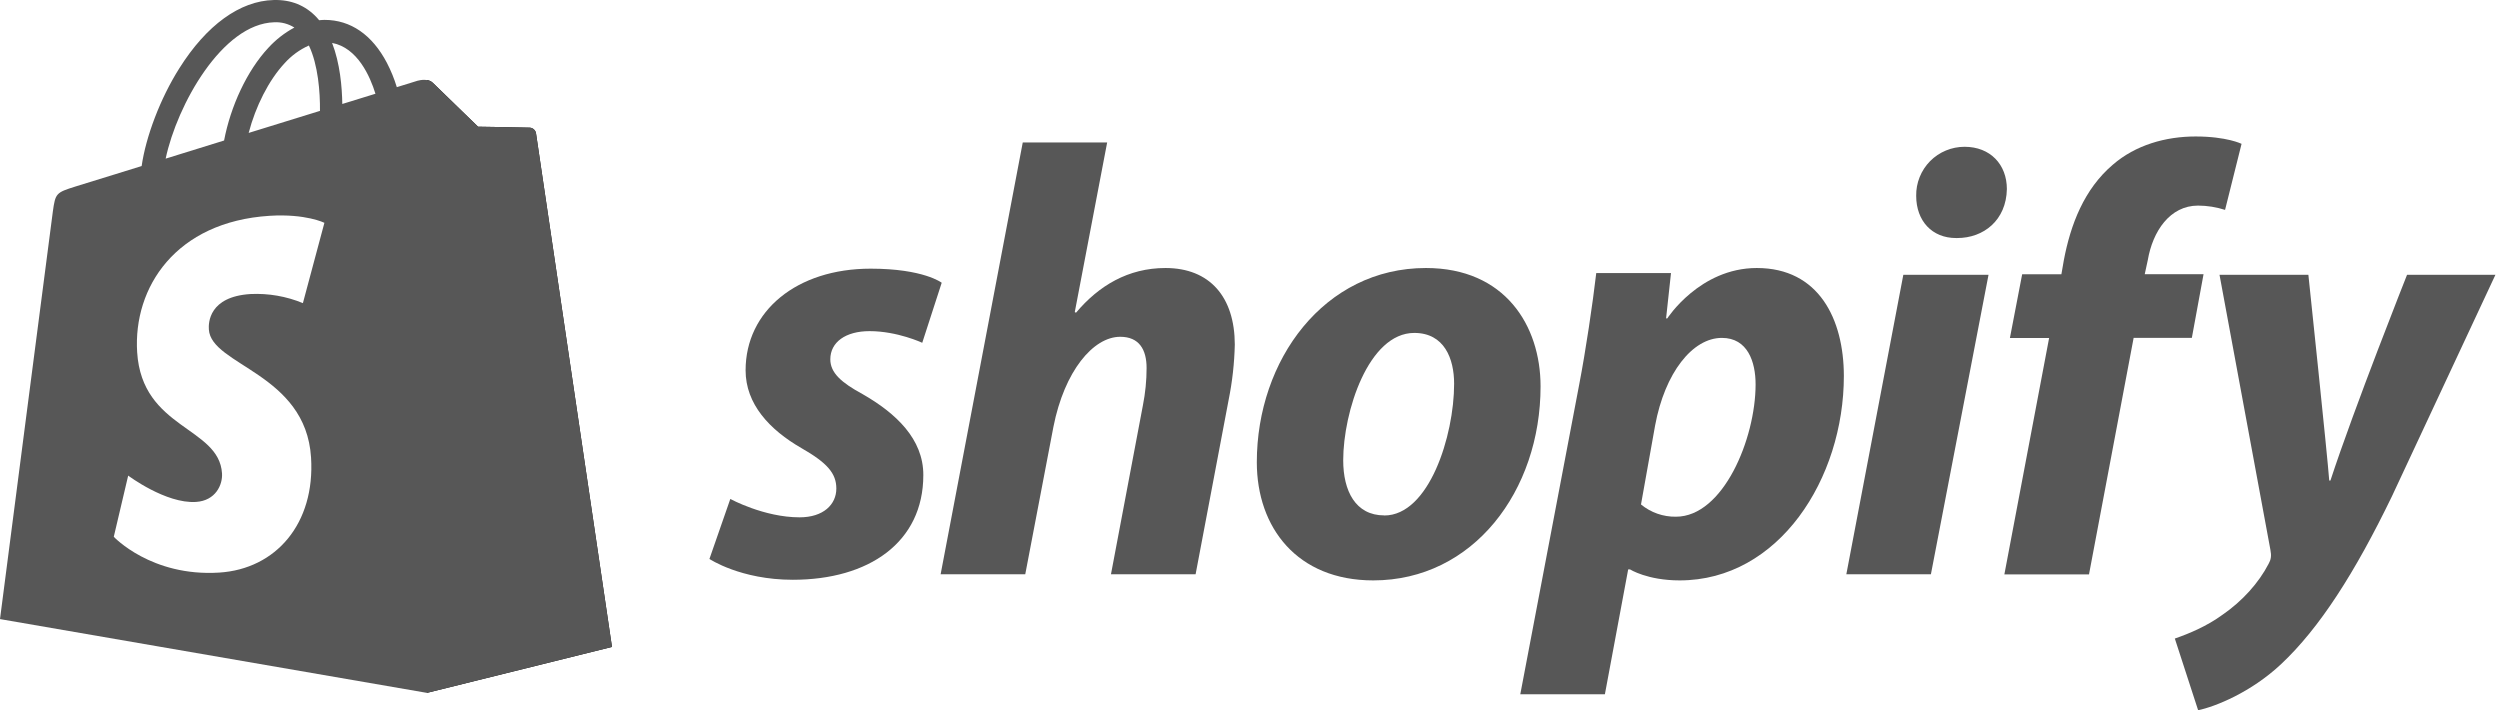 <svg width="88" height="25" viewBox="0 0 88 25" fill="none" xmlns="http://www.w3.org/2000/svg">
<path d="M18.654 4.494C18.565 4.487 16.827 4.46 16.827 4.46C16.827 4.46 15.374 3.051 15.23 2.91C15.175 2.859 15.104 2.826 15.029 2.817V24.389L21.542 22.772C21.542 22.772 18.887 4.817 18.868 4.694C18.86 4.641 18.834 4.593 18.795 4.557C18.756 4.521 18.706 4.498 18.654 4.494Z" fill="#111111"/>
<path d="M9.631 0.001C10.242 -0.017 10.754 0.19 11.151 0.616C11.181 0.648 11.208 0.68 11.234 0.712C11.298 0.706 11.361 0.7 11.425 0.7H11.428C12.343 0.702 13.1 1.224 13.618 2.21C13.761 2.485 13.878 2.772 13.968 3.068L14.698 2.842C14.808 2.81 15.087 2.77 15.23 2.91C15.373 3.05 16.817 4.45 16.827 4.46C16.827 4.46 18.566 4.486 18.654 4.493C18.707 4.498 18.757 4.52 18.796 4.557C18.835 4.593 18.86 4.641 18.868 4.693C18.887 4.817 21.542 22.771 21.542 22.771L15.028 24.389L0 21.792C0.004 21.759 1.793 7.934 1.86 7.446C1.95 6.801 1.973 6.78 2.657 6.565L4.986 5.845C5.134 4.811 5.64 3.467 6.313 2.403C7.269 0.883 8.446 0.031 9.631 0.001ZM11.419 7.843C11.419 7.843 10.766 7.517 9.492 7.596C6.184 7.805 4.684 10.118 4.828 12.399C4.999 15.109 7.711 15.016 7.815 16.662C7.841 17.061 7.592 17.624 6.898 17.668C5.837 17.736 4.512 16.741 4.512 16.741L4.005 18.895C4.005 18.895 5.323 20.306 7.717 20.155C9.712 20.029 11.097 18.432 10.949 16.102C10.762 13.139 7.431 12.864 7.352 11.598C7.335 11.365 7.353 10.442 8.818 10.35C9.449 10.32 10.079 10.429 10.662 10.67L11.419 7.843ZM9.651 0.784C7.826 0.837 6.234 3.685 5.831 5.584L7.888 4.946C8.117 3.741 8.693 2.491 9.443 1.686C9.707 1.397 10.018 1.154 10.362 0.97C10.15 0.836 9.902 0.771 9.651 0.784ZM10.873 1.602C10.549 1.746 10.259 1.958 10.021 2.222C9.456 2.827 8.996 3.751 8.753 4.679L11.263 3.903V3.901C11.27 3.249 11.199 2.283 10.873 1.602ZM11.69 1.511C11.969 2.23 12.04 3.062 12.049 3.66L13.215 3.3V3.298C13.028 2.692 12.586 1.679 11.69 1.511Z" fill="#575757"/>
<path d="M30.368 13.876C29.613 13.467 29.227 13.122 29.227 12.648C29.227 12.044 29.766 11.656 30.608 11.656C31.588 11.656 32.463 12.066 32.463 12.066L33.148 9.953C33.148 9.953 32.514 9.457 30.646 9.457C28.047 9.457 26.245 10.944 26.245 13.036C26.245 14.222 27.087 15.126 28.21 15.773C29.115 16.291 29.439 16.66 29.439 17.196C29.439 17.757 28.986 18.21 28.145 18.21C26.891 18.21 25.707 17.563 25.707 17.563L24.972 19.675C24.972 19.675 26.066 20.408 27.906 20.408C30.581 20.408 32.501 19.093 32.501 16.722C32.504 15.45 31.533 14.544 30.368 13.876Z" fill="#575757"/>
<path d="M41.025 9.434C39.709 9.434 38.673 10.059 37.876 11.007L37.832 10.986L38.972 5.015H36.001L33.11 20.215H36.089L37.081 15.022C37.469 13.058 38.483 11.855 39.432 11.855C40.101 11.855 40.36 12.308 40.36 12.954C40.36 13.396 40.316 13.836 40.23 14.269L39.106 20.215H42.085L43.249 14.071C43.378 13.432 43.45 12.783 43.465 12.13C43.462 10.447 42.578 9.434 41.025 9.434Z" fill="#575757"/>
<path d="M50.193 9.434C46.612 9.434 44.24 12.67 44.24 16.27C44.24 18.576 45.664 20.43 48.339 20.43C51.855 20.43 54.228 17.283 54.228 13.597C54.226 11.46 52.975 9.434 50.193 9.434ZM48.726 18.142C47.712 18.142 47.281 17.28 47.281 16.202C47.281 14.499 48.168 11.719 49.783 11.719C50.84 11.719 51.185 12.624 51.185 13.508C51.185 15.343 50.301 18.145 48.726 18.145V18.142Z" fill="#575757"/>
<path d="M61.84 9.434C59.83 9.434 58.689 11.207 58.689 11.207H58.646L58.819 9.612H56.188C56.062 10.688 55.821 12.328 55.584 13.557L53.514 24.439H56.492L57.312 20.042H57.375C57.375 20.042 57.986 20.43 59.123 20.43C62.617 20.43 64.904 16.852 64.904 13.23C64.9 11.226 64.019 9.434 61.84 9.434ZM58.993 18.188C58.545 18.195 58.109 18.042 57.763 17.757L58.26 14.976C58.604 13.122 59.575 11.894 60.61 11.894C61.517 11.894 61.797 12.734 61.797 13.532C61.795 15.451 60.654 18.188 58.993 18.188Z" fill="#575757"/>
<path d="M69.154 5.167C68.928 5.167 68.704 5.211 68.496 5.298C68.287 5.384 68.098 5.512 67.939 5.672C67.781 5.833 67.656 6.024 67.572 6.233C67.488 6.442 67.446 6.666 67.45 6.892C67.45 7.779 68.011 8.379 68.852 8.379H68.895C69.823 8.379 70.621 7.754 70.642 6.655C70.642 5.793 70.06 5.167 69.154 5.167Z" fill="#575757"/>
<path d="M64.991 20.214H67.968L69.996 9.673H66.997L64.991 20.214Z" fill="#575757"/>
<path d="M77.565 9.651H75.495L75.602 9.156C75.775 8.143 76.379 7.237 77.371 7.237C77.694 7.238 78.015 7.289 78.322 7.388L78.903 5.063C78.903 5.063 78.385 4.804 77.284 4.804C76.228 4.804 75.171 5.106 74.373 5.796C73.359 6.658 72.884 7.908 72.647 9.159L72.561 9.655H71.18L70.749 11.897H72.129L70.554 20.218H73.533L75.104 11.893H77.153L77.565 9.651Z" fill="#575757"/>
<path d="M84.728 9.673C84.728 9.673 82.867 14.36 82.031 16.916H81.989C81.931 16.092 81.255 9.673 81.255 9.673H78.127L79.918 19.352C79.961 19.567 79.939 19.697 79.854 19.848C79.509 20.516 78.927 21.162 78.236 21.637C77.675 22.047 77.05 22.305 76.554 22.477L77.374 25C77.978 24.873 79.229 24.374 80.289 23.383C81.648 22.111 82.899 20.149 84.193 17.476L87.839 9.673H84.728Z" fill="#575757"/>
</svg>
